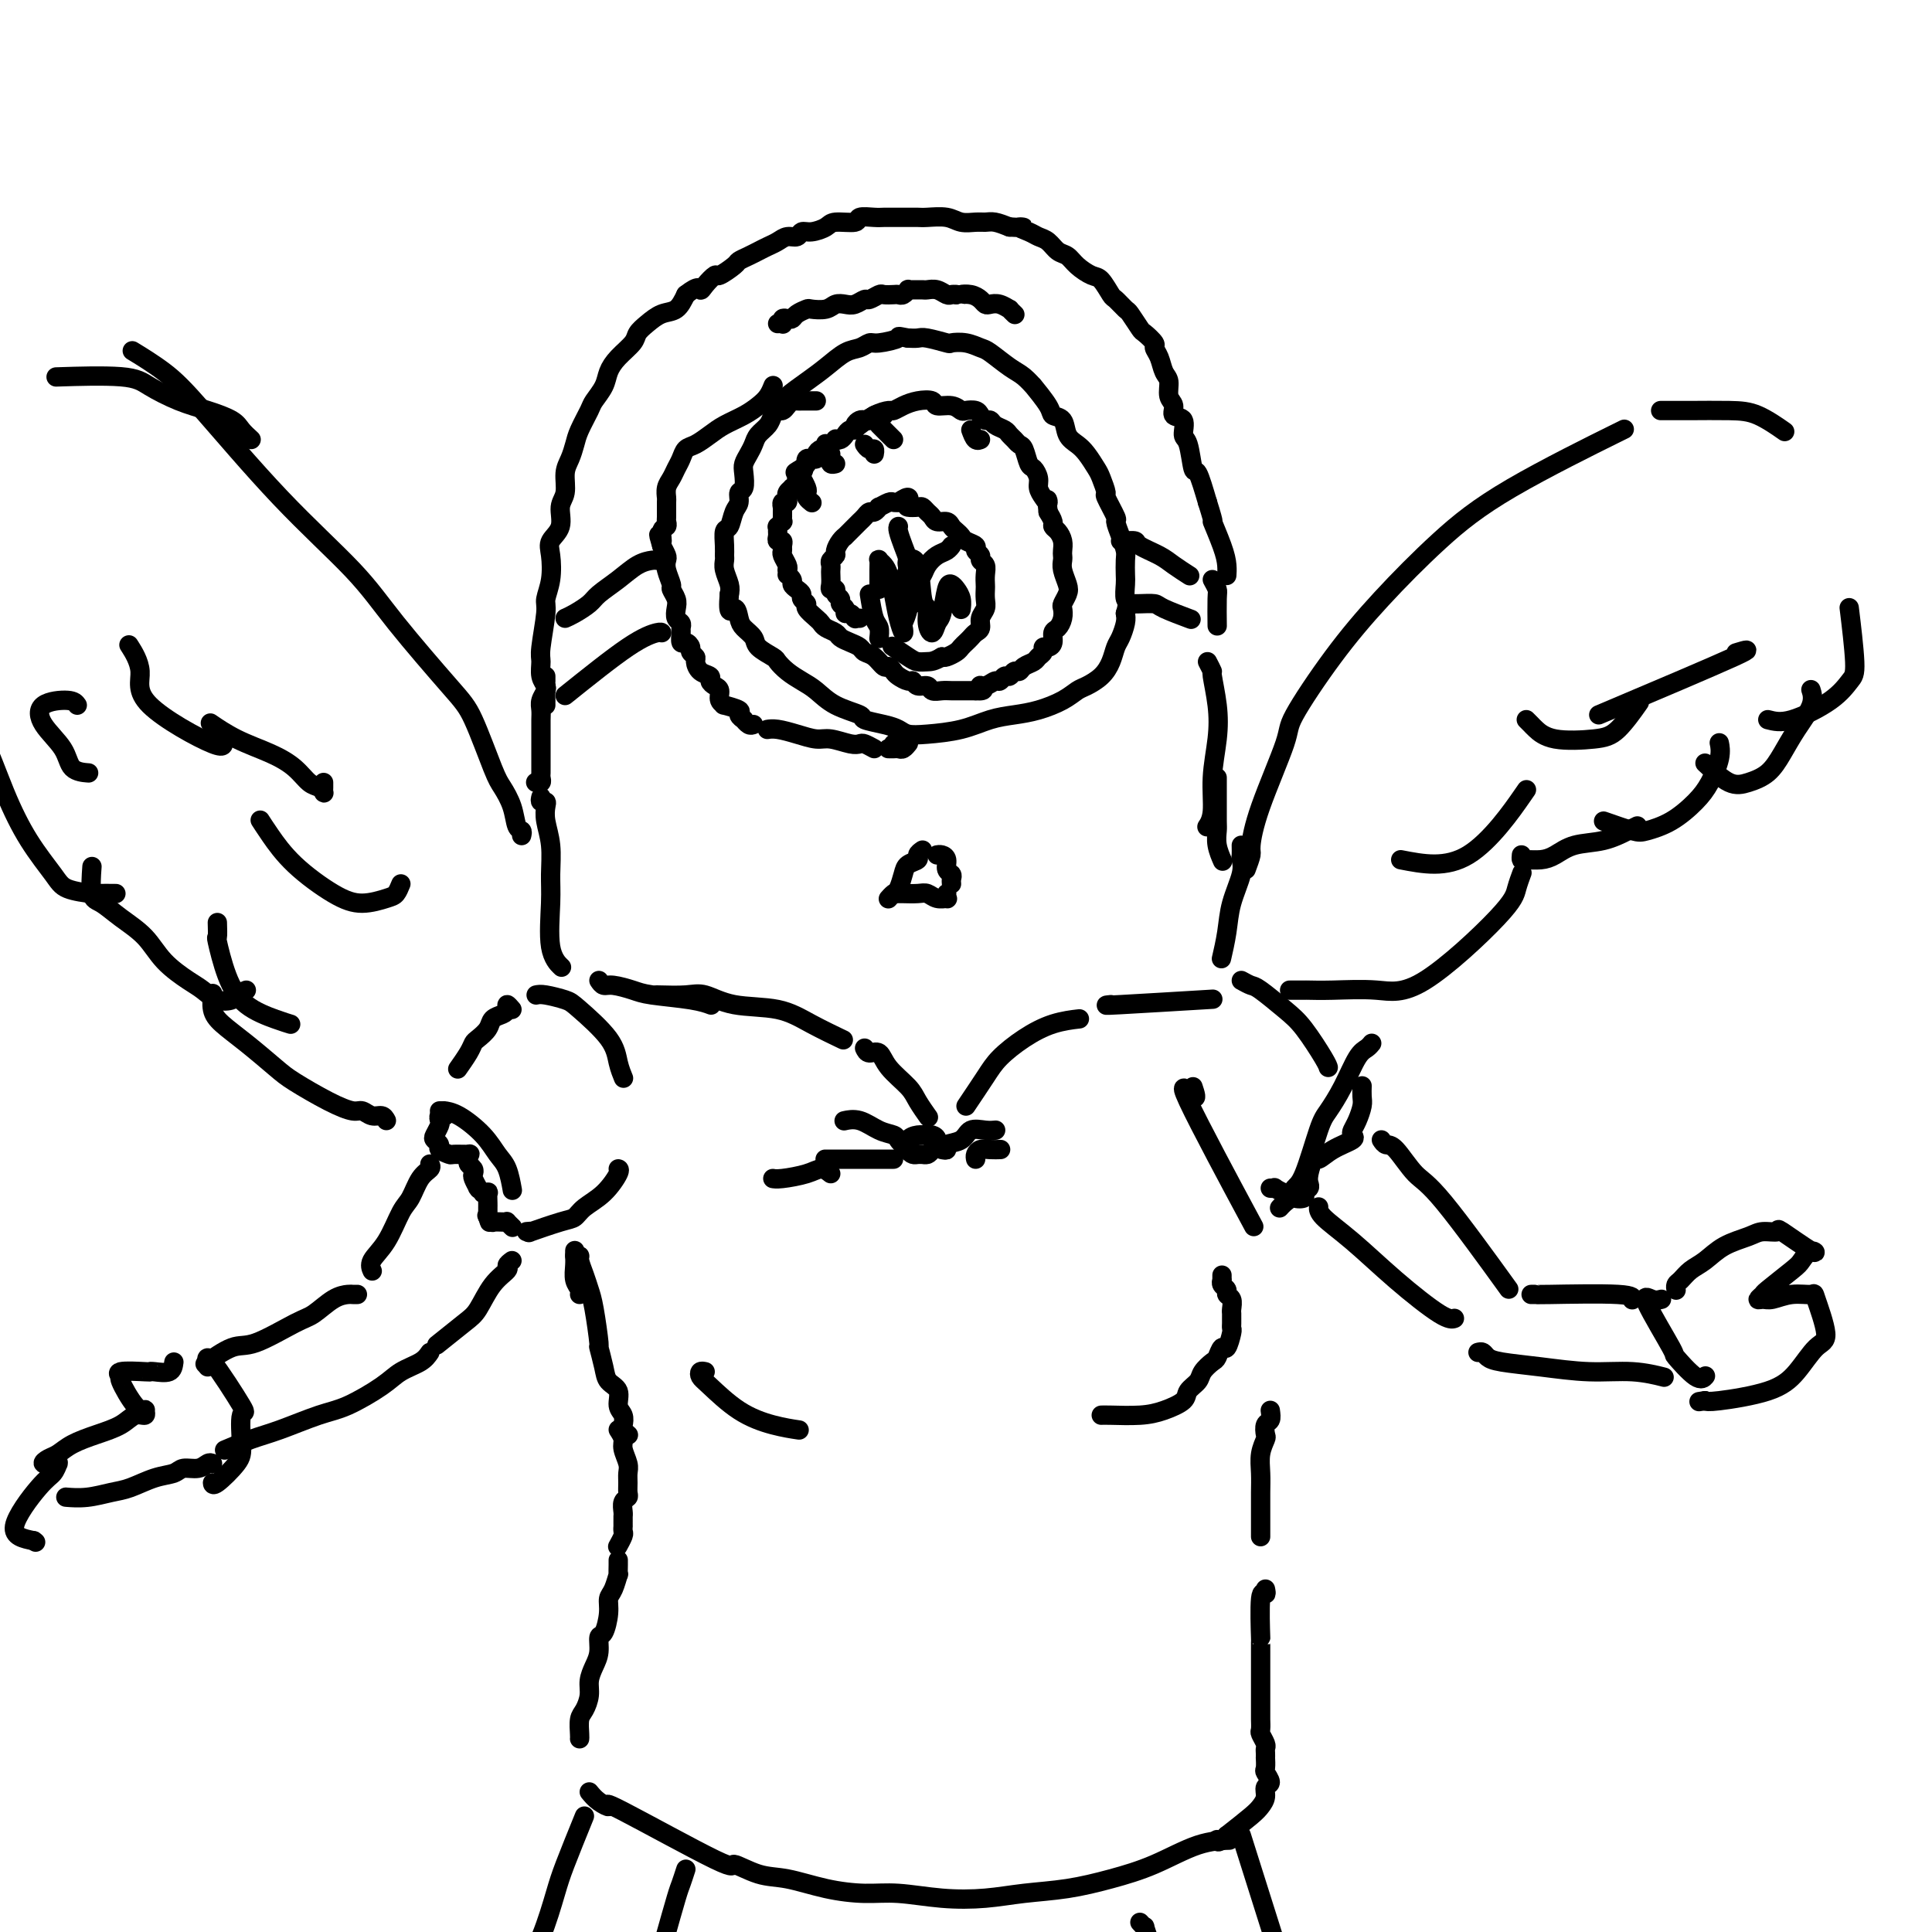 <svg viewBox='0 0 400 400' version='1.1' xmlns='http://www.w3.org/2000/svg' xmlns:xlink='http://www.w3.org/1999/xlink'><g fill='none' stroke='rgb(0,0,0)' stroke-width='4' stroke-linecap='round' stroke-linejoin='round'><path d='M113,146c-0.002,-0.478 -0.004,-0.956 0,-1c0.004,-0.044 0.016,0.346 0,0c-0.016,-0.346 -0.058,-1.428 0,-2c0.058,-0.572 0.216,-0.632 0,-1c-0.216,-0.368 -0.805,-1.042 -1,-2c-0.195,-0.958 0.004,-2.201 0,-3c-0.004,-0.799 -0.211,-1.155 0,-3c0.211,-1.845 0.839,-5.179 1,-7c0.161,-1.821 -0.145,-2.128 0,-3c0.145,-0.872 0.742,-2.310 1,-4c0.258,-1.690 0.178,-3.634 0,-5c-0.178,-1.366 -0.455,-2.154 0,-3c0.455,-0.846 1.641,-1.748 2,-3c0.359,-1.252 -0.111,-2.852 0,-4c0.111,-1.148 0.802,-1.842 1,-3c0.198,-1.158 -0.098,-2.779 0,-4c0.098,-1.221 0.588,-2.041 1,-3c0.412,-0.959 0.744,-2.056 1,-3c0.256,-0.944 0.435,-1.736 1,-3c0.565,-1.264 1.515,-2.999 2,-4c0.485,-1.001 0.505,-1.269 1,-2c0.495,-0.731 1.466,-1.925 2,-3c0.534,-1.075 0.632,-2.031 1,-3c0.368,-0.969 1.007,-1.951 2,-3c0.993,-1.049 2.338,-2.163 3,-3c0.662,-0.837 0.639,-1.395 1,-2c0.361,-0.605 1.107,-1.255 2,-2c0.893,-0.745 1.933,-1.585 3,-2c1.067,-0.415 2.162,-0.404 3,-1c0.838,-0.596 1.419,-1.798 2,-3'/><path d='M142,61c2.816,-2.212 2.856,-1.240 3,-1c0.144,0.240 0.391,-0.250 1,-1c0.609,-0.750 1.581,-1.759 2,-2c0.419,-0.241 0.286,0.286 1,0c0.714,-0.286 2.274,-1.386 3,-2c0.726,-0.614 0.617,-0.742 1,-1c0.383,-0.258 1.257,-0.648 2,-1c0.743,-0.352 1.355,-0.668 2,-1c0.645,-0.332 1.324,-0.681 2,-1c0.676,-0.319 1.349,-0.606 2,-1c0.651,-0.394 1.281,-0.893 2,-1c0.719,-0.107 1.527,0.177 2,0c0.473,-0.177 0.611,-0.817 1,-1c0.389,-0.183 1.030,0.091 2,0c0.970,-0.091 2.270,-0.546 3,-1c0.730,-0.454 0.891,-0.906 2,-1c1.109,-0.094 3.166,0.171 4,0c0.834,-0.171 0.446,-0.778 1,-1c0.554,-0.222 2.049,-0.059 3,0c0.951,0.059 1.357,0.016 2,0c0.643,-0.016 1.521,-0.004 2,0c0.479,0.004 0.558,0.000 1,0c0.442,-0.000 1.248,0.004 2,0c0.752,-0.004 1.451,-0.015 2,0c0.549,0.015 0.948,0.057 2,0c1.052,-0.057 2.756,-0.212 4,0c1.244,0.212 2.027,0.792 3,1c0.973,0.208 2.137,0.046 3,0c0.863,-0.046 1.425,0.026 2,0c0.575,-0.026 1.164,-0.150 2,0c0.836,0.150 1.918,0.575 3,1'/><path d='M209,47c4.689,0.263 2.411,-0.080 2,0c-0.411,0.080 1.045,0.584 2,1c0.955,0.416 1.410,0.744 2,1c0.590,0.256 1.317,0.440 2,1c0.683,0.560 1.323,1.496 2,2c0.677,0.504 1.390,0.577 2,1c0.610,0.423 1.118,1.197 2,2c0.882,0.803 2.138,1.634 3,2c0.862,0.366 1.329,0.267 2,1c0.671,0.733 1.546,2.298 2,3c0.454,0.702 0.488,0.540 1,1c0.512,0.460 1.504,1.542 2,2c0.496,0.458 0.496,0.293 1,1c0.504,0.707 1.511,2.285 2,3c0.489,0.715 0.459,0.566 1,1c0.541,0.434 1.652,1.452 2,2c0.348,0.548 -0.065,0.626 0,1c0.065,0.374 0.610,1.044 1,2c0.390,0.956 0.624,2.197 1,3c0.376,0.803 0.893,1.169 1,2c0.107,0.831 -0.196,2.128 0,3c0.196,0.872 0.893,1.318 1,2c0.107,0.682 -0.374,1.599 0,2c0.374,0.401 1.605,0.285 2,1c0.395,0.715 -0.046,2.261 0,3c0.046,0.739 0.579,0.672 1,2c0.421,1.328 0.729,4.050 1,5c0.271,0.950 0.506,0.129 1,1c0.494,0.871 1.247,3.436 2,6'/><path d='M250,104c1.823,5.764 0.881,3.674 1,4c0.119,0.326 1.300,3.067 2,5c0.700,1.933 0.919,3.059 1,4c0.081,0.941 0.023,1.697 0,2c-0.023,0.303 -0.012,0.151 0,0'/><path d='M168,83c0.542,-0.000 1.085,-0.000 1,0c-0.085,0.000 -0.796,0.000 -1,0c-0.204,-0.000 0.100,-0.001 0,0c-0.100,0.001 -0.604,0.003 -1,0c-0.396,-0.003 -0.683,-0.011 -1,0c-0.317,0.011 -0.662,0.041 -1,0c-0.338,-0.041 -0.668,-0.152 -1,0c-0.332,0.152 -0.665,0.569 -1,1c-0.335,0.431 -0.671,0.878 -1,1c-0.329,0.122 -0.652,-0.081 -1,0c-0.348,0.081 -0.723,0.444 -1,1c-0.277,0.556 -0.456,1.304 -1,2c-0.544,0.696 -1.452,1.340 -2,2c-0.548,0.660 -0.734,1.336 -1,2c-0.266,0.664 -0.611,1.315 -1,2c-0.389,0.685 -0.821,1.405 -1,2c-0.179,0.595 -0.103,1.064 0,2c0.103,0.936 0.235,2.339 0,3c-0.235,0.661 -0.837,0.581 -1,1c-0.163,0.419 0.114,1.337 0,2c-0.114,0.663 -0.619,1.070 -1,2c-0.381,0.930 -0.638,2.381 -1,3c-0.362,0.619 -0.830,0.405 -1,1c-0.170,0.595 -0.042,1.997 0,3c0.042,1.003 -0.003,1.606 0,2c0.003,0.394 0.052,0.580 0,1c-0.052,0.420 -0.206,1.075 0,2c0.206,0.925 0.773,2.122 1,3c0.227,0.878 0.113,1.439 0,2'/><path d='M151,123c-0.445,5.070 0.442,3.245 1,3c0.558,-0.245 0.787,1.090 1,2c0.213,0.910 0.409,1.395 1,2c0.591,0.605 1.575,1.331 2,2c0.425,0.669 0.291,1.282 1,2c0.709,0.718 2.261,1.542 3,2c0.739,0.458 0.663,0.549 1,1c0.337,0.451 1.086,1.262 2,2c0.914,0.738 1.993,1.402 3,2c1.007,0.598 1.943,1.130 3,2c1.057,0.870 2.237,2.078 4,3c1.763,0.922 4.110,1.557 5,2c0.890,0.443 0.325,0.694 1,1c0.675,0.306 2.591,0.669 4,1c1.409,0.331 2.312,0.632 3,1c0.688,0.368 1.162,0.803 2,1c0.838,0.197 2.039,0.156 4,0c1.961,-0.156 4.681,-0.426 7,-1c2.319,-0.574 4.235,-1.453 6,-2c1.765,-0.547 3.378,-0.762 5,-1c1.622,-0.238 3.253,-0.500 5,-1c1.747,-0.500 3.609,-1.239 5,-2c1.391,-0.761 2.309,-1.545 3,-2c0.691,-0.455 1.155,-0.582 2,-1c0.845,-0.418 2.073,-1.127 3,-2c0.927,-0.873 1.555,-1.911 2,-3c0.445,-1.089 0.707,-2.230 1,-3c0.293,-0.770 0.617,-1.169 1,-2c0.383,-0.831 0.824,-2.095 1,-3c0.176,-0.905 0.088,-1.453 0,-2'/><path d='M233,127c0.774,-2.530 0.208,-2.354 0,-3c-0.208,-0.646 -0.058,-2.115 0,-3c0.058,-0.885 0.025,-1.187 0,-2c-0.025,-0.813 -0.043,-2.137 0,-3c0.043,-0.863 0.147,-1.265 0,-2c-0.147,-0.735 -0.546,-1.802 -1,-3c-0.454,-1.198 -0.962,-2.527 -1,-3c-0.038,-0.473 0.394,-0.089 0,-1c-0.394,-0.911 -1.614,-3.115 -2,-4c-0.386,-0.885 0.063,-0.450 0,-1c-0.063,-0.550 -0.637,-2.085 -1,-3c-0.363,-0.915 -0.516,-1.208 -1,-2c-0.484,-0.792 -1.300,-2.082 -2,-3c-0.700,-0.918 -1.284,-1.465 -2,-2c-0.716,-0.535 -1.562,-1.059 -2,-2c-0.438,-0.941 -0.466,-2.299 -1,-3c-0.534,-0.701 -1.574,-0.744 -2,-1c-0.426,-0.256 -0.237,-0.725 -1,-2c-0.763,-1.275 -2.477,-3.357 -3,-4c-0.523,-0.643 0.146,0.154 0,0c-0.146,-0.154 -1.105,-1.260 -2,-2c-0.895,-0.740 -1.726,-1.113 -3,-2c-1.274,-0.887 -2.993,-2.289 -4,-3c-1.007,-0.711 -1.303,-0.730 -2,-1c-0.697,-0.270 -1.797,-0.790 -3,-1c-1.203,-0.210 -2.510,-0.109 -3,0c-0.490,0.109 -0.162,0.225 -1,0c-0.838,-0.225 -2.841,-0.791 -4,-1c-1.159,-0.209 -1.474,-0.060 -2,0c-0.526,0.060 -1.263,0.030 -2,0'/><path d='M188,70c-2.866,-0.529 -1.533,-0.351 -2,0c-0.467,0.351 -2.736,0.873 -4,1c-1.264,0.127 -1.523,-0.143 -2,0c-0.477,0.143 -1.170,0.699 -2,1c-0.830,0.301 -1.795,0.347 -3,1c-1.205,0.653 -2.649,1.913 -4,3c-1.351,1.087 -2.610,2.003 -4,3c-1.390,0.997 -2.913,2.076 -4,3c-1.087,0.924 -1.739,1.693 -2,2c-0.261,0.307 -0.130,0.154 0,0'/><path d='M181,155c-0.765,-0.414 -1.530,-0.828 -2,-1c-0.470,-0.172 -0.645,-0.101 -1,0c-0.355,0.101 -0.889,0.234 -2,0c-1.111,-0.234 -2.799,-0.833 -4,-1c-1.201,-0.167 -1.916,0.099 -3,0c-1.084,-0.099 -2.538,-0.563 -4,-1c-1.462,-0.437 -2.932,-0.849 -4,-1c-1.068,-0.151 -1.734,-0.043 -2,0c-0.266,0.043 -0.133,0.022 0,0'/><path d='M156,150c-0.299,0.120 -0.599,0.240 -1,0c-0.401,-0.240 -0.904,-0.839 -1,-1c-0.096,-0.161 0.214,0.115 0,0c-0.214,-0.115 -0.951,-0.621 -1,-1c-0.049,-0.379 0.590,-0.630 0,-1c-0.590,-0.370 -2.409,-0.859 -3,-1c-0.591,-0.141 0.048,0.064 0,0c-0.048,-0.064 -0.782,-0.399 -1,-1c-0.218,-0.601 0.079,-1.470 0,-2c-0.079,-0.530 -0.533,-0.723 -1,-1c-0.467,-0.277 -0.947,-0.637 -1,-1c-0.053,-0.363 0.322,-0.727 0,-1c-0.322,-0.273 -1.339,-0.454 -2,-1c-0.661,-0.546 -0.964,-1.457 -1,-2c-0.036,-0.543 0.197,-0.718 0,-1c-0.197,-0.282 -0.823,-0.671 -1,-1c-0.177,-0.329 0.096,-0.599 0,-1c-0.096,-0.401 -0.561,-0.934 -1,-1c-0.439,-0.066 -0.853,0.334 -1,0c-0.147,-0.334 -0.025,-1.402 0,-2c0.025,-0.598 -0.045,-0.726 0,-1c0.045,-0.274 0.204,-0.693 0,-1c-0.204,-0.307 -0.772,-0.500 -1,-1c-0.228,-0.500 -0.117,-1.306 0,-2c0.117,-0.694 0.242,-1.275 0,-2c-0.242,-0.725 -0.849,-1.594 -1,-2c-0.151,-0.406 0.153,-0.349 0,-1c-0.153,-0.651 -0.763,-2.010 -1,-3c-0.237,-0.990 -0.102,-1.613 0,-2c0.102,-0.387 0.172,-0.539 0,-1c-0.172,-0.461 -0.586,-1.230 -1,-2'/><path d='M137,113c-1.221,-4.140 -0.275,-1.488 0,-1c0.275,0.488 -0.123,-1.186 0,-2c0.123,-0.814 0.765,-0.766 1,-1c0.235,-0.234 0.062,-0.748 0,-1c-0.062,-0.252 -0.014,-0.241 0,-1c0.014,-0.759 -0.007,-2.286 0,-3c0.007,-0.714 0.044,-0.614 0,-1c-0.044,-0.386 -0.167,-1.259 0,-2c0.167,-0.741 0.624,-1.349 1,-2c0.376,-0.651 0.670,-1.343 1,-2c0.330,-0.657 0.695,-1.278 1,-2c0.305,-0.722 0.549,-1.544 1,-2c0.451,-0.456 1.107,-0.545 2,-1c0.893,-0.455 2.021,-1.276 3,-2c0.979,-0.724 1.807,-1.350 3,-2c1.193,-0.650 2.751,-1.323 4,-2c1.249,-0.677 2.191,-1.357 3,-2c0.809,-0.643 1.487,-1.250 2,-2c0.513,-0.750 0.861,-1.643 1,-2c0.139,-0.357 0.070,-0.179 0,0'/><path d='M183,86c-0.447,-0.008 -0.893,-0.016 -1,0c-0.107,0.016 0.126,0.056 0,0c-0.126,-0.056 -0.612,-0.208 -1,0c-0.388,0.208 -0.677,0.778 -1,1c-0.323,0.222 -0.678,0.097 -1,0c-0.322,-0.097 -0.611,-0.167 -1,0c-0.389,0.167 -0.877,0.570 -1,1c-0.123,0.430 0.121,0.886 0,1c-0.121,0.114 -0.606,-0.114 -1,0c-0.394,0.114 -0.697,0.570 -1,1c-0.303,0.430 -0.607,0.833 -1,1c-0.393,0.167 -0.876,0.096 -1,0c-0.124,-0.096 0.111,-0.218 0,0c-0.111,0.218 -0.568,0.776 -1,1c-0.432,0.224 -0.838,0.115 -1,0c-0.162,-0.115 -0.081,-0.237 0,0c0.081,0.237 0.162,0.834 0,1c-0.162,0.166 -0.565,-0.099 -1,0c-0.435,0.099 -0.900,0.563 -1,1c-0.100,0.437 0.166,0.848 0,1c-0.166,0.152 -0.763,0.045 -1,0c-0.237,-0.045 -0.115,-0.027 0,0c0.115,0.027 0.224,0.062 0,0c-0.224,-0.062 -0.782,-0.223 -1,0c-0.218,0.223 -0.097,0.829 0,1c0.097,0.171 0.171,-0.094 0,0c-0.171,0.094 -0.585,0.547 -1,1'/><path d='M166,97c-2.646,1.658 -0.762,0.303 0,0c0.762,-0.303 0.401,0.444 0,1c-0.401,0.556 -0.844,0.920 -1,1c-0.156,0.080 -0.027,-0.123 0,0c0.027,0.123 -0.049,0.571 0,1c0.049,0.429 0.223,0.837 0,1c-0.223,0.163 -0.845,0.081 -1,0c-0.155,-0.081 0.156,-0.161 0,0c-0.156,0.161 -0.778,0.564 -1,1c-0.222,0.436 -0.046,0.905 0,1c0.046,0.095 -0.040,-0.186 0,0c0.040,0.186 0.207,0.837 0,1c-0.207,0.163 -0.788,-0.163 -1,0c-0.212,0.163 -0.057,0.813 0,1c0.057,0.187 0.015,-0.089 0,0c-0.015,0.089 -0.003,0.545 0,1c0.003,0.455 -0.003,0.911 0,1c0.003,0.089 0.015,-0.187 0,0c-0.015,0.187 -0.057,0.838 0,1c0.057,0.162 0.212,-0.164 0,0c-0.212,0.164 -0.790,0.818 -1,1c-0.210,0.182 -0.053,-0.110 0,0c0.053,0.110 -0.000,0.621 0,1c0.000,0.379 0.053,0.627 0,1c-0.053,0.373 -0.211,0.873 0,1c0.211,0.127 0.792,-0.117 1,0c0.208,0.117 0.042,0.595 0,1c-0.042,0.405 0.040,0.737 0,1c-0.040,0.263 -0.203,0.455 0,1c0.203,0.545 0.772,1.441 1,2c0.228,0.559 0.114,0.779 0,1'/><path d='M163,118c0.246,1.262 -0.140,0.915 0,1c0.140,0.085 0.807,0.600 1,1c0.193,0.400 -0.088,0.685 0,1c0.088,0.315 0.544,0.661 1,1c0.456,0.339 0.914,0.672 1,1c0.086,0.328 -0.198,0.651 0,1c0.198,0.349 0.878,0.723 1,1c0.122,0.277 -0.314,0.455 0,1c0.314,0.545 1.379,1.455 2,2c0.621,0.545 0.799,0.723 1,1c0.201,0.277 0.425,0.651 1,1c0.575,0.349 1.501,0.671 2,1c0.499,0.329 0.570,0.664 1,1c0.430,0.336 1.218,0.672 2,1c0.782,0.328 1.557,0.647 2,1c0.443,0.353 0.553,0.739 1,1c0.447,0.261 1.232,0.398 2,1c0.768,0.602 1.519,1.668 2,2c0.481,0.332 0.692,-0.070 1,0c0.308,0.070 0.711,0.611 1,1c0.289,0.389 0.463,0.625 1,1c0.537,0.375 1.439,0.889 2,1c0.561,0.111 0.783,-0.180 1,0c0.217,0.180 0.428,0.833 1,1c0.572,0.167 1.505,-0.151 2,0c0.495,0.151 0.552,0.773 1,1c0.448,0.227 1.289,0.061 2,0c0.711,-0.061 1.294,-0.016 2,0c0.706,0.016 1.536,0.004 2,0c0.464,-0.004 0.561,-0.001 1,0c0.439,0.001 1.219,0.001 2,0'/><path d='M202,143c2.670,0.220 1.345,-0.730 1,-1c-0.345,-0.270 0.289,0.139 1,0c0.711,-0.139 1.500,-0.826 2,-1c0.500,-0.174 0.712,0.164 1,0c0.288,-0.164 0.654,-0.832 1,-1c0.346,-0.168 0.674,0.162 1,0c0.326,-0.162 0.650,-0.817 1,-1c0.350,-0.183 0.725,0.106 1,0c0.275,-0.106 0.451,-0.607 1,-1c0.549,-0.393 1.470,-0.679 2,-1c0.530,-0.321 0.668,-0.676 1,-1c0.332,-0.324 0.859,-0.615 1,-1c0.141,-0.385 -0.103,-0.862 0,-1c0.103,-0.138 0.553,0.062 1,0c0.447,-0.062 0.891,-0.388 1,-1c0.109,-0.612 -0.115,-1.511 0,-2c0.115,-0.489 0.570,-0.568 1,-1c0.430,-0.432 0.834,-1.217 1,-2c0.166,-0.783 0.093,-1.564 0,-2c-0.093,-0.436 -0.207,-0.526 0,-1c0.207,-0.474 0.735,-1.331 1,-2c0.265,-0.669 0.267,-1.148 0,-2c-0.267,-0.852 -0.803,-2.076 -1,-3c-0.197,-0.924 -0.056,-1.547 0,-2c0.056,-0.453 0.025,-0.738 0,-1c-0.025,-0.262 -0.044,-0.503 0,-1c0.044,-0.497 0.153,-1.249 0,-2c-0.153,-0.751 -0.567,-1.500 -1,-2c-0.433,-0.500 -0.886,-0.750 -1,-1c-0.114,-0.250 0.110,-0.500 0,-1c-0.110,-0.500 -0.555,-1.250 -1,-2'/><path d='M217,106c-0.421,-3.822 0.028,-2.376 0,-2c-0.028,0.376 -0.532,-0.317 -1,-1c-0.468,-0.683 -0.899,-1.356 -1,-2c-0.101,-0.644 0.128,-1.258 0,-2c-0.128,-0.742 -0.611,-1.613 -1,-2c-0.389,-0.387 -0.682,-0.289 -1,-1c-0.318,-0.711 -0.662,-2.232 -1,-3c-0.338,-0.768 -0.672,-0.783 -1,-1c-0.328,-0.217 -0.651,-0.637 -1,-1c-0.349,-0.363 -0.723,-0.671 -1,-1c-0.277,-0.329 -0.456,-0.679 -1,-1c-0.544,-0.321 -1.454,-0.611 -2,-1c-0.546,-0.389 -0.727,-0.875 -1,-1c-0.273,-0.125 -0.636,0.111 -1,0c-0.364,-0.111 -0.729,-0.570 -1,-1c-0.271,-0.430 -0.448,-0.832 -1,-1c-0.552,-0.168 -1.480,-0.101 -2,0c-0.520,0.101 -0.631,0.237 -1,0c-0.369,-0.237 -0.994,-0.845 -2,-1c-1.006,-0.155 -2.392,0.145 -3,0c-0.608,-0.145 -0.438,-0.733 -1,-1c-0.562,-0.267 -1.858,-0.213 -3,0c-1.142,0.213 -2.131,0.586 -3,1c-0.869,0.414 -1.617,0.868 -2,1c-0.383,0.132 -0.402,-0.057 -1,0c-0.598,0.057 -1.776,0.362 -3,1c-1.224,0.638 -2.492,1.611 -3,2c-0.508,0.389 -0.254,0.195 0,0'/><path d='M178,128c-0.417,0.009 -0.834,0.017 -1,0c-0.166,-0.017 -0.082,-0.060 0,0c0.082,0.060 0.161,0.223 0,0c-0.161,-0.223 -0.564,-0.833 -1,-1c-0.436,-0.167 -0.905,0.110 -1,0c-0.095,-0.110 0.186,-0.608 0,-1c-0.186,-0.392 -0.838,-0.679 -1,-1c-0.162,-0.321 0.167,-0.676 0,-1c-0.167,-0.324 -0.829,-0.615 -1,-1c-0.171,-0.385 0.150,-0.863 0,-1c-0.150,-0.137 -0.772,0.065 -1,0c-0.228,-0.065 -0.062,-0.399 0,-1c0.062,-0.601 0.021,-1.471 0,-2c-0.021,-0.529 -0.020,-0.718 0,-1c0.020,-0.282 0.061,-0.656 0,-1c-0.061,-0.344 -0.222,-0.657 0,-1c0.222,-0.343 0.828,-0.717 1,-1c0.172,-0.283 -0.091,-0.475 0,-1c0.091,-0.525 0.535,-1.384 1,-2c0.465,-0.616 0.951,-0.991 1,-1c0.049,-0.009 -0.338,0.347 0,0c0.338,-0.347 1.399,-1.398 2,-2c0.601,-0.602 0.740,-0.754 1,-1c0.260,-0.246 0.642,-0.587 1,-1c0.358,-0.413 0.691,-0.899 1,-1c0.309,-0.101 0.594,0.183 1,0c0.406,-0.183 0.935,-0.834 1,-1c0.065,-0.166 -0.333,0.151 0,0c0.333,-0.151 1.397,-0.771 2,-1c0.603,-0.229 0.744,-0.065 1,0c0.256,0.065 0.628,0.033 1,0'/><path d='M186,104c2.648,-1.916 2.268,-0.707 2,0c-0.268,0.707 -0.422,0.910 0,1c0.422,0.090 1.422,0.067 2,0c0.578,-0.067 0.736,-0.176 1,0c0.264,0.176 0.634,0.639 1,1c0.366,0.361 0.728,0.622 1,1c0.272,0.378 0.454,0.875 1,1c0.546,0.125 1.454,-0.121 2,0c0.546,0.121 0.728,0.610 1,1c0.272,0.390 0.632,0.682 1,1c0.368,0.318 0.744,0.663 1,1c0.256,0.337 0.393,0.668 1,1c0.607,0.332 1.683,0.666 2,1c0.317,0.334 -0.125,0.670 0,1c0.125,0.330 0.818,0.656 1,1c0.182,0.344 -0.147,0.707 0,1c0.147,0.293 0.771,0.515 1,1c0.229,0.485 0.062,1.232 0,2c-0.062,0.768 -0.021,1.556 0,2c0.021,0.444 0.020,0.542 0,1c-0.020,0.458 -0.061,1.274 0,2c0.061,0.726 0.224,1.360 0,2c-0.224,0.640 -0.833,1.285 -1,2c-0.167,0.715 0.110,1.501 0,2c-0.110,0.499 -0.606,0.711 -1,1c-0.394,0.289 -0.687,0.656 -1,1c-0.313,0.344 -0.647,0.667 -1,1c-0.353,0.333 -0.723,0.677 -1,1c-0.277,0.323 -0.459,0.625 -1,1c-0.541,0.375 -1.440,0.821 -2,1c-0.560,0.179 -0.780,0.089 -1,0'/><path d='M195,136c-1.660,0.992 -2.312,0.974 -3,1c-0.688,0.026 -1.414,0.098 -2,0c-0.586,-0.098 -1.033,-0.367 -2,-1c-0.967,-0.633 -2.453,-1.632 -3,-2c-0.547,-0.368 -0.156,-0.105 0,0c0.156,0.105 0.078,0.053 0,0'/><path d='M188,122c-0.851,0.509 -1.702,1.018 -2,1c-0.298,-0.018 -0.042,-0.562 0,-1c0.042,-0.438 -0.128,-0.770 0,-1c0.128,-0.230 0.556,-0.357 1,-1c0.444,-0.643 0.903,-1.802 1,-2c0.097,-0.198 -0.169,0.564 0,1c0.169,0.436 0.775,0.545 1,1c0.225,0.455 0.071,1.257 0,2c-0.071,0.743 -0.058,1.428 0,2c0.058,0.572 0.160,1.029 0,1c-0.160,-0.029 -0.581,-0.546 -1,-1c-0.419,-0.454 -0.834,-0.844 -1,-1c-0.166,-0.156 -0.083,-0.078 0,0'/><path d='M186,109c-0.081,0.162 -0.162,0.324 0,1c0.162,0.676 0.568,1.866 1,3c0.432,1.134 0.889,2.210 1,3c0.111,0.790 -0.126,1.292 0,2c0.126,0.708 0.614,1.623 1,2c0.386,0.377 0.670,0.218 1,0c0.330,-0.218 0.705,-0.493 1,-1c0.295,-0.507 0.510,-1.246 1,-2c0.490,-0.754 1.255,-1.522 2,-2c0.745,-0.478 1.470,-0.667 2,-1c0.530,-0.333 0.866,-0.809 1,-1c0.134,-0.191 0.067,-0.095 0,0'/><path d='M180,123c0.310,1.946 0.619,3.893 1,5c0.381,1.107 0.833,1.375 1,2c0.167,0.625 0.048,1.607 0,2c-0.048,0.393 -0.024,0.196 0,0'/><path d='M182,122c-0.006,-1.470 -0.013,-2.939 0,-4c0.013,-1.061 0.045,-1.713 0,-2c-0.045,-0.287 -0.167,-0.209 0,0c0.167,0.209 0.623,0.548 1,1c0.377,0.452 0.676,1.018 1,2c0.324,0.982 0.674,2.381 1,4c0.326,1.619 0.627,3.459 1,5c0.373,1.541 0.818,2.783 1,3c0.182,0.217 0.102,-0.592 0,-1c-0.102,-0.408 -0.225,-0.413 0,-1c0.225,-0.587 0.799,-1.754 1,-3c0.201,-1.246 0.028,-2.572 0,-4c-0.028,-1.428 0.087,-2.959 0,-4c-0.087,-1.041 -0.378,-1.591 0,-2c0.378,-0.409 1.425,-0.679 2,1c0.575,1.679 0.679,5.305 1,7c0.321,1.695 0.860,1.460 1,2c0.140,0.540 -0.117,1.854 0,3c0.117,1.146 0.609,2.124 1,2c0.391,-0.124 0.682,-1.352 1,-2c0.318,-0.648 0.663,-0.718 1,-2c0.337,-1.282 0.665,-3.776 1,-5c0.335,-1.224 0.678,-1.179 1,-1c0.322,0.179 0.622,0.491 1,1c0.378,0.509 0.832,1.214 1,2c0.168,0.786 0.048,1.653 0,2c-0.048,0.347 -0.024,0.173 0,0'/><path d='M161,67c0.416,-0.030 0.833,-0.060 1,0c0.167,0.060 0.085,0.209 0,0c-0.085,-0.209 -0.173,-0.778 0,-1c0.173,-0.222 0.608,-0.098 1,0c0.392,0.098 0.742,0.171 1,0c0.258,-0.171 0.425,-0.585 1,-1c0.575,-0.415 1.558,-0.829 2,-1c0.442,-0.171 0.345,-0.097 1,0c0.655,0.097 2.063,0.218 3,0c0.937,-0.218 1.402,-0.775 2,-1c0.598,-0.225 1.330,-0.117 2,0c0.670,0.117 1.278,0.241 2,0c0.722,-0.241 1.559,-0.849 2,-1c0.441,-0.151 0.485,0.155 1,0c0.515,-0.155 1.500,-0.773 2,-1c0.500,-0.227 0.516,-0.065 1,0c0.484,0.065 1.435,0.031 2,0c0.565,-0.031 0.743,-0.061 1,0c0.257,0.061 0.594,0.213 1,0c0.406,-0.213 0.883,-0.789 1,-1c0.117,-0.211 -0.124,-0.056 0,0c0.124,0.056 0.613,0.014 1,0c0.387,-0.014 0.671,0.000 1,0c0.329,-0.000 0.704,-0.014 1,0c0.296,0.014 0.513,0.056 1,0c0.487,-0.056 1.244,-0.211 2,0c0.756,0.211 1.511,0.788 2,1c0.489,0.212 0.711,0.061 1,0c0.289,-0.061 0.644,-0.030 1,0'/><path d='M198,61c1.681,0.167 0.884,0.083 1,0c0.116,-0.083 1.147,-0.167 2,0c0.853,0.167 1.529,0.585 2,1c0.471,0.415 0.738,0.828 1,1c0.262,0.172 0.519,0.102 1,0c0.481,-0.102 1.187,-0.238 2,0c0.813,0.238 1.735,0.848 2,1c0.265,0.152 -0.125,-0.155 0,0c0.125,0.155 0.764,0.773 1,1c0.236,0.227 0.067,0.065 0,0c-0.067,-0.065 -0.034,-0.032 0,0'/><path d='M185,154c0.417,0.000 0.833,0.000 1,0c0.167,0.000 0.083,0.000 0,0'/><path d='M184,155c-0.089,-0.002 -0.178,-0.004 0,0c0.178,0.004 0.622,0.015 1,0c0.378,-0.015 0.689,-0.056 1,0c0.311,0.056 0.622,0.207 1,0c0.378,-0.207 0.822,-0.774 1,-1c0.178,-0.226 0.089,-0.113 0,0'/><path d='M191,176c-0.477,0.330 -0.954,0.659 -1,1c-0.046,0.341 0.339,0.693 0,1c-0.339,0.307 -1.401,0.569 -2,1c-0.599,0.431 -0.735,1.030 -1,2c-0.265,0.970 -0.659,2.313 -1,3c-0.341,0.687 -0.627,0.720 -1,1c-0.373,0.280 -0.831,0.806 -1,1c-0.169,0.194 -0.048,0.055 0,0c0.048,-0.055 0.024,-0.028 0,0'/><path d='M186,185c-0.035,0.002 -0.071,0.004 0,0c0.071,-0.004 0.247,-0.016 1,0c0.753,0.016 2.083,0.058 3,0c0.917,-0.058 1.423,-0.215 2,0c0.577,0.215 1.227,0.804 2,1c0.773,0.196 1.671,0.001 2,0c0.329,-0.001 0.089,0.192 0,0c-0.089,-0.192 -0.025,-0.769 0,-1c0.025,-0.231 0.013,-0.115 0,0'/><path d='M197,183c-0.032,-0.326 -0.064,-0.651 0,-1c0.064,-0.349 0.224,-0.720 0,-1c-0.224,-0.280 -0.831,-0.467 -1,-1c-0.169,-0.533 0.099,-1.411 0,-2c-0.099,-0.589 -0.565,-0.889 -1,-1c-0.435,-0.111 -0.839,-0.032 -1,0c-0.161,0.032 -0.081,0.016 0,0'/><path d='M113,140c-0.002,0.448 -0.004,0.897 0,1c0.004,0.103 0.015,-0.138 0,0c-0.015,0.138 -0.057,0.656 0,1c0.057,0.344 0.211,0.515 0,1c-0.211,0.485 -0.789,1.286 -1,2c-0.211,0.714 -0.057,1.343 0,2c0.057,0.657 0.015,1.342 0,2c-0.015,0.658 -0.004,1.289 0,2c0.004,0.711 0.001,1.504 0,2c-0.001,0.496 -0.000,0.696 0,1c0.000,0.304 0.000,0.711 0,1c-0.000,0.289 -0.000,0.458 0,1c0.000,0.542 0.001,1.455 0,2c-0.001,0.545 -0.004,0.720 0,1c0.004,0.280 0.015,0.663 0,1c-0.015,0.337 -0.057,0.626 0,1c0.057,0.374 0.211,0.832 0,1c-0.211,0.168 -0.788,0.045 -1,0c-0.212,-0.045 -0.061,-0.013 0,0c0.061,0.013 0.030,0.006 0,0'/><path d='M117,128c0.541,-0.238 1.082,-0.477 2,-1c0.918,-0.523 2.214,-1.331 3,-2c0.786,-0.669 1.062,-1.198 2,-2c0.938,-0.802 2.539,-1.875 4,-3c1.461,-1.125 2.783,-2.302 4,-3c1.217,-0.698 2.328,-0.919 3,-1c0.672,-0.081 0.906,-0.023 1,0c0.094,0.023 0.047,0.012 0,0'/><path d='M117,144c4.845,-3.887 9.690,-7.774 13,-10c3.310,-2.226 5.083,-2.792 6,-3c0.917,-0.208 0.976,-0.060 1,0c0.024,0.060 0.012,0.030 0,0'/><path d='M232,112c0.199,0.017 0.398,0.035 1,0c0.602,-0.035 1.608,-0.121 2,0c0.392,0.121 0.168,0.450 1,1c0.832,0.550 2.718,1.323 4,2c1.282,0.677 1.961,1.259 3,2c1.039,0.741 2.440,1.640 3,2c0.560,0.360 0.280,0.180 0,0'/><path d='M234,125c0.526,0.014 1.053,0.029 2,0c0.947,-0.029 2.316,-0.100 3,0c0.684,0.100 0.684,0.373 2,1c1.316,0.627 3.947,1.608 5,2c1.053,0.392 0.526,0.196 0,0'/><path d='M251,120c0.423,0.768 0.845,1.536 1,2c0.155,0.464 0.042,0.625 0,2c-0.042,1.375 -0.012,3.964 0,5c0.012,1.036 0.006,0.518 0,0'/><path d='M112,165c-0.111,0.437 -0.222,0.873 0,1c0.222,0.127 0.777,-0.056 1,0c0.223,0.056 0.113,0.352 0,1c-0.113,0.648 -0.228,1.650 0,3c0.228,1.350 0.801,3.049 1,5c0.199,1.951 0.026,4.155 0,6c-0.026,1.845 0.096,3.329 0,6c-0.096,2.671 -0.411,6.527 0,9c0.411,2.473 1.546,3.564 2,4c0.454,0.436 0.227,0.218 0,0'/><path d='M136,206c2.204,0.057 4.407,0.115 6,0c1.593,-0.115 2.575,-0.402 4,0c1.425,0.402 3.293,1.492 6,2c2.707,0.508 6.251,0.435 9,1c2.749,0.565 4.702,1.767 7,3c2.298,1.233 4.942,2.495 6,3c1.058,0.505 0.529,0.252 0,0'/><path d='M179,217c0.228,0.486 0.455,0.972 1,1c0.545,0.028 1.407,-0.402 2,0c0.593,0.402 0.916,1.635 2,3c1.084,1.365 2.930,2.861 4,4c1.070,1.139 1.365,1.922 2,3c0.635,1.078 1.610,2.451 2,3c0.390,0.549 0.195,0.275 0,0'/><path d='M192,239c-0.332,0.004 -0.665,0.009 -1,0c-0.335,-0.009 -0.673,-0.031 -1,0c-0.327,0.031 -0.645,0.113 -1,0c-0.355,-0.113 -0.748,-0.423 -1,-1c-0.252,-0.577 -0.364,-1.420 0,-2c0.364,-0.580 1.205,-0.895 2,-1c0.795,-0.105 1.545,-0.000 2,0c0.455,0.000 0.616,-0.105 1,0c0.384,0.105 0.992,0.420 1,1c0.008,0.580 -0.586,1.423 -1,2c-0.414,0.577 -0.650,0.886 -1,1c-0.350,0.114 -0.814,0.033 -1,0c-0.186,-0.033 -0.093,-0.016 0,0'/><path d='M188,237c-0.322,0.087 -0.645,0.173 -1,0c-0.355,-0.173 -0.744,-0.607 -1,-1c-0.256,-0.393 -0.381,-0.746 -1,-1c-0.619,-0.254 -1.733,-0.408 -3,-1c-1.267,-0.592 -2.687,-1.621 -4,-2c-1.313,-0.379 -2.518,-0.108 -3,0c-0.482,0.108 -0.241,0.054 0,0'/><path d='M185,240c-0.335,0.000 -0.670,0.000 -1,0c-0.330,0.000 -0.656,-0.000 -1,0c-0.344,0.000 -0.705,0.000 -2,0c-1.295,-0.000 -3.522,-0.000 -5,0c-1.478,0.000 -2.206,0.000 -3,0c-0.794,0.000 -1.656,-0.000 -2,0c-0.344,0.000 -0.172,0.000 0,0'/><path d='M195,238c0.503,0.099 1.006,0.198 1,0c-0.006,-0.198 -0.520,-0.694 0,-1c0.520,-0.306 2.073,-0.422 3,-1c0.927,-0.578 1.228,-1.619 2,-2c0.772,-0.381 2.016,-0.103 3,0c0.984,0.103 1.710,0.029 2,0c0.290,-0.029 0.145,-0.015 0,0'/><path d='M202,240c-0.069,-0.309 -0.137,-0.619 0,-1c0.137,-0.381 0.480,-0.834 1,-1c0.520,-0.166 1.217,-0.045 2,0c0.783,0.045 1.652,0.013 2,0c0.348,-0.013 0.174,-0.006 0,0'/><path d='M172,243c-0.641,-0.506 -1.282,-1.011 -2,-1c-0.718,0.011 -1.512,0.539 -3,1c-1.488,0.461 -3.670,0.855 -5,1c-1.330,0.145 -1.809,0.041 -2,0c-0.191,-0.041 -0.096,-0.021 0,0'/><path d='M124,203c0.300,0.446 0.600,0.893 1,1c0.400,0.107 0.899,-0.125 2,0c1.101,0.125 2.803,0.608 4,1c1.197,0.392 1.888,0.693 4,1c2.112,0.307 5.646,0.621 8,1c2.354,0.379 3.530,0.823 4,1c0.470,0.177 0.235,0.089 0,0'/><path d='M200,229c1.465,-2.182 2.929,-4.364 4,-6c1.071,-1.636 1.748,-2.726 3,-4c1.252,-1.274 3.078,-2.733 5,-4c1.922,-1.267 3.941,-2.341 6,-3c2.059,-0.659 4.160,-0.903 5,-1c0.840,-0.097 0.420,-0.049 0,0'/><path d='M111,206c0.438,-0.092 0.877,-0.184 2,0c1.123,0.184 2.932,0.645 4,1c1.068,0.355 1.397,0.603 3,2c1.603,1.397 4.481,3.941 6,6c1.519,2.059 1.678,3.631 2,5c0.322,1.369 0.806,2.534 1,3c0.194,0.466 0.097,0.233 0,0'/><path d='M106,209c-0.438,-0.510 -0.876,-1.021 -1,-1c-0.124,0.021 0.065,0.573 0,1c-0.065,0.427 -0.385,0.730 -1,1c-0.615,0.270 -1.526,0.508 -2,1c-0.474,0.492 -0.513,1.239 -1,2c-0.487,0.761 -1.423,1.535 -2,2c-0.577,0.465 -0.794,0.619 -1,1c-0.206,0.381 -0.402,0.987 -1,2c-0.598,1.013 -1.600,2.432 -2,3c-0.400,0.568 -0.200,0.284 0,0'/><path d='M91,230c0.479,0.005 0.957,0.011 1,0c0.043,-0.011 -0.350,-0.038 0,0c0.350,0.038 1.442,0.140 3,1c1.558,0.860 3.580,2.476 5,4c1.420,1.524 2.236,2.955 3,4c0.764,1.045 1.475,1.704 2,3c0.525,1.296 0.864,3.227 1,4c0.136,0.773 0.068,0.386 0,0'/><path d='M92,231c0.111,0.026 0.222,0.052 0,0c-0.222,-0.052 -0.779,-0.183 -1,0c-0.221,0.183 -0.108,0.679 0,1c0.108,0.321 0.209,0.467 0,1c-0.209,0.533 -0.728,1.453 -1,2c-0.272,0.547 -0.296,0.721 0,1c0.296,0.279 0.914,0.663 1,1c0.086,0.337 -0.359,0.625 0,1c0.359,0.375 1.522,0.835 2,1c0.478,0.165 0.271,0.033 1,0c0.729,-0.033 2.395,0.033 3,0c0.605,-0.033 0.148,-0.163 0,0c-0.148,0.163 0.012,0.620 0,1c-0.012,0.380 -0.196,0.684 0,1c0.196,0.316 0.771,0.645 1,1c0.229,0.355 0.113,0.735 0,1c-0.113,0.265 -0.222,0.415 0,1c0.222,0.585 0.777,1.607 1,2c0.223,0.393 0.116,0.158 0,0c-0.116,-0.158 -0.241,-0.240 0,0c0.241,0.240 0.849,0.803 1,1c0.151,0.197 -0.156,0.028 0,0c0.156,-0.028 0.774,0.087 1,0c0.226,-0.087 0.061,-0.374 0,0c-0.061,0.374 -0.016,1.410 0,2c0.016,0.590 0.004,0.736 0,1c-0.004,0.264 -0.001,0.647 0,1c0.001,0.353 0.001,0.677 0,1'/><path d='M101,252c0.637,2.027 0.230,0.596 0,0c-0.230,-0.596 -0.282,-0.356 0,0c0.282,0.356 0.898,0.826 1,1c0.102,0.174 -0.309,0.050 0,0c0.309,-0.050 1.337,-0.027 2,0c0.663,0.027 0.961,0.059 1,0c0.039,-0.059 -0.182,-0.208 0,0c0.182,0.208 0.766,0.774 1,1c0.234,0.226 0.117,0.113 0,0'/><path d='M109,255c0.583,-0.056 1.166,-0.111 1,0c-0.166,0.111 -1.080,0.390 0,0c1.080,-0.390 4.153,-1.449 6,-2c1.847,-0.551 2.467,-0.592 3,-1c0.533,-0.408 0.980,-1.181 2,-2c1.020,-0.819 2.614,-1.683 4,-3c1.386,-1.317 2.566,-3.085 3,-4c0.434,-0.915 0.124,-0.976 0,-1c-0.124,-0.024 -0.062,-0.012 0,0'/><path d='M250,137c0.451,0.871 0.901,1.742 1,2c0.099,0.258 -0.155,-0.097 0,1c0.155,1.097 0.717,3.646 1,6c0.283,2.354 0.286,4.512 0,7c-0.286,2.488 -0.860,5.306 -1,8c-0.140,2.694 0.155,5.264 0,7c-0.155,1.736 -0.758,2.639 -1,3c-0.242,0.361 -0.121,0.181 0,0'/><path d='M252,161c0.000,0.227 0.000,0.455 0,1c-0.000,0.545 -0.001,1.408 0,2c0.001,0.592 0.004,0.912 0,2c-0.004,1.088 -0.015,2.943 0,4c0.015,1.057 0.056,1.314 0,2c-0.056,0.686 -0.207,1.800 0,3c0.207,1.200 0.774,2.486 1,3c0.226,0.514 0.113,0.257 0,0'/><path d='M166,98c0.030,0.477 0.060,0.954 0,1c-0.060,0.046 -0.208,-0.338 0,0c0.208,0.338 0.774,1.397 1,2c0.226,0.603 0.112,0.749 0,1c-0.112,0.251 -0.222,0.606 0,1c0.222,0.394 0.778,0.827 1,1c0.222,0.173 0.111,0.087 0,0'/><path d='M172,94c-0.008,0.453 -0.016,0.906 0,1c0.016,0.094 0.056,-0.171 0,0c-0.056,0.171 -0.207,0.777 0,1c0.207,0.223 0.774,0.064 1,0c0.226,-0.064 0.113,-0.032 0,0'/><path d='M179,92c0.310,0.452 0.619,0.905 1,1c0.381,0.095 0.833,-0.167 1,0c0.167,0.167 0.048,0.762 0,1c-0.048,0.238 -0.024,0.119 0,0'/><path d='M182,88c0.445,0.445 0.890,0.890 1,1c0.110,0.110 -0.115,-0.115 0,0c0.115,0.115 0.569,0.569 1,1c0.431,0.431 0.837,0.837 1,1c0.163,0.163 0.081,0.081 0,0'/><path d='M201,89c0.311,0.844 0.622,1.689 1,2c0.378,0.311 0.822,0.089 1,0c0.178,-0.089 0.089,-0.044 0,0'/><path d='M230,208c-1.044,0.111 -2.089,0.222 2,0c4.089,-0.222 13.311,-0.778 17,-1c3.689,-0.222 1.844,-0.111 0,0'/><path d='M257,175c0.015,0.784 0.029,1.569 0,2c-0.029,0.431 -0.103,0.509 0,1c0.103,0.491 0.381,1.397 0,3c-0.381,1.603 -1.422,3.904 -2,6c-0.578,2.096 -0.694,3.987 -1,6c-0.306,2.013 -0.802,4.146 -1,5c-0.198,0.854 -0.099,0.427 0,0'/><path d='M257,203c0.746,0.410 1.492,0.820 2,1c0.508,0.180 0.777,0.129 2,1c1.223,0.871 3.400,2.664 5,4c1.600,1.336 2.625,2.214 4,4c1.375,1.786 3.101,4.481 4,6c0.899,1.519 0.971,1.863 1,2c0.029,0.137 0.014,0.069 0,0'/><path d='M247,225c0.470,1.417 0.940,2.833 0,2c-0.940,-0.833 -3.292,-3.917 -1,1c2.292,4.917 9.226,17.833 12,23c2.774,5.167 1.387,2.583 0,0'/><path d='M265,250c0.024,-0.026 0.047,-0.052 0,0c-0.047,0.052 -0.165,0.183 0,0c0.165,-0.183 0.615,-0.679 1,-1c0.385,-0.321 0.707,-0.468 1,-1c0.293,-0.532 0.556,-1.448 1,-2c0.444,-0.552 1.067,-0.739 2,-3c0.933,-2.261 2.176,-6.594 3,-9c0.824,-2.406 1.230,-2.883 2,-4c0.770,-1.117 1.905,-2.874 3,-5c1.095,-2.126 2.149,-4.621 3,-6c0.851,-1.379 1.498,-1.640 2,-2c0.502,-0.360 0.858,-0.817 1,-1c0.142,-0.183 0.071,-0.091 0,0'/><path d='M263,246c0.476,0.032 0.952,0.065 1,0c0.048,-0.065 -0.333,-0.227 0,0c0.333,0.227 1.381,0.842 2,1c0.619,0.158 0.811,-0.143 1,0c0.189,0.143 0.377,0.729 1,1c0.623,0.271 1.683,0.226 2,0c0.317,-0.226 -0.108,-0.633 0,-1c0.108,-0.367 0.749,-0.696 1,-1c0.251,-0.304 0.113,-0.585 0,-1c-0.113,-0.415 -0.201,-0.965 0,-2c0.201,-1.035 0.691,-2.553 1,-3c0.309,-0.447 0.436,0.179 1,0c0.564,-0.179 1.565,-1.163 3,-2c1.435,-0.837 3.302,-1.526 4,-2c0.698,-0.474 0.225,-0.731 0,-1c-0.225,-0.269 -0.204,-0.549 0,-1c0.204,-0.451 0.591,-1.074 1,-2c0.409,-0.926 0.842,-2.155 1,-3c0.158,-0.845 0.043,-1.304 0,-2c-0.043,-0.696 -0.012,-1.627 0,-2c0.012,-0.373 0.006,-0.186 0,0'/><path d='M253,264c0.002,0.416 0.005,0.832 0,1c-0.005,0.168 -0.016,0.087 0,0c0.016,-0.087 0.061,-0.179 0,0c-0.061,0.179 -0.227,0.629 0,1c0.227,0.371 0.845,0.663 1,1c0.155,0.337 -0.155,0.720 0,1c0.155,0.280 0.774,0.456 1,1c0.226,0.544 0.060,1.456 0,2c-0.060,0.544 -0.015,0.721 0,1c0.015,0.279 0.001,0.661 0,1c-0.001,0.339 0.011,0.635 0,1c-0.011,0.365 -0.045,0.798 0,1c0.045,0.202 0.168,0.172 0,1c-0.168,0.828 -0.626,2.515 -1,3c-0.374,0.485 -0.662,-0.232 -1,0c-0.338,0.232 -0.725,1.413 -1,2c-0.275,0.587 -0.439,0.580 -1,1c-0.561,0.420 -1.521,1.268 -2,2c-0.479,0.732 -0.478,1.349 -1,2c-0.522,0.651 -1.568,1.337 -2,2c-0.432,0.663 -0.249,1.302 -1,2c-0.751,0.698 -2.436,1.455 -4,2c-1.564,0.545 -3.007,0.878 -5,1c-1.993,0.122 -4.537,0.033 -6,0c-1.463,-0.033 -1.847,-0.009 -2,0c-0.153,0.009 -0.077,0.005 0,0'/><path d='M146,284c-0.398,-0.087 -0.797,-0.175 -1,0c-0.203,0.175 -0.211,0.611 0,1c0.211,0.389 0.642,0.731 2,2c1.358,1.269 3.642,3.464 6,5c2.358,1.536 4.789,2.414 7,3c2.211,0.586 4.203,0.882 5,1c0.797,0.118 0.398,0.059 0,0'/><path d='M119,259c0.002,-0.073 0.004,-0.146 0,0c-0.004,0.146 -0.015,0.512 0,1c0.015,0.488 0.057,1.098 0,2c-0.057,0.902 -0.211,2.098 0,3c0.211,0.902 0.788,1.512 1,2c0.212,0.488 0.061,0.854 0,1c-0.061,0.146 -0.030,0.073 0,0'/><path d='M119,260c0.446,-0.042 0.893,-0.084 1,0c0.107,0.084 -0.125,0.294 0,1c0.125,0.706 0.607,1.909 1,3c0.393,1.091 0.697,2.070 1,3c0.303,0.930 0.605,1.811 1,4c0.395,2.189 0.884,5.688 1,7c0.116,1.312 -0.142,0.438 0,1c0.142,0.562 0.683,2.559 1,4c0.317,1.441 0.411,2.326 1,3c0.589,0.674 1.674,1.136 2,2c0.326,0.864 -0.105,2.130 0,3c0.105,0.870 0.746,1.344 1,2c0.254,0.656 0.120,1.496 0,2c-0.120,0.504 -0.224,0.674 0,1c0.224,0.326 0.778,0.807 1,1c0.222,0.193 0.111,0.096 0,0'/><path d='M128,296c0.453,0.697 0.906,1.394 1,2c0.094,0.606 -0.171,1.122 0,2c0.171,0.878 0.779,2.119 1,3c0.221,0.881 0.055,1.401 0,2c-0.055,0.599 -0.001,1.278 0,2c0.001,0.722 -0.052,1.489 0,2c0.052,0.511 0.210,0.767 0,1c-0.210,0.233 -0.788,0.445 -1,1c-0.212,0.555 -0.057,1.454 0,2c0.057,0.546 0.015,0.738 0,1c-0.015,0.262 -0.003,0.594 0,1c0.003,0.406 -0.003,0.887 0,1c0.003,0.113 0.015,-0.141 0,0c-0.015,0.141 -0.055,0.677 0,1c0.055,0.323 0.207,0.433 0,1c-0.207,0.567 -0.773,1.591 -1,2c-0.227,0.409 -0.113,0.205 0,0'/><path d='M128,323c0.006,0.175 0.012,0.350 0,1c-0.012,0.650 -0.041,1.775 0,2c0.041,0.225 0.152,-0.451 0,0c-0.152,0.451 -0.566,2.027 -1,3c-0.434,0.973 -0.886,1.341 -1,2c-0.114,0.659 0.110,1.607 0,3c-0.110,1.393 -0.555,3.230 -1,4c-0.445,0.770 -0.889,0.474 -1,1c-0.111,0.526 0.111,1.874 0,3c-0.111,1.126 -0.555,2.030 -1,3c-0.445,0.970 -0.890,2.008 -1,3c-0.110,0.992 0.114,1.940 0,3c-0.114,1.060 -0.566,2.231 -1,3c-0.434,0.769 -0.848,1.134 -1,2c-0.152,0.866 -0.041,2.233 0,3c0.041,0.767 0.012,0.933 0,1c-0.012,0.067 -0.006,0.033 0,0'/><path d='M122,371c0.562,0.682 1.124,1.364 2,2c0.876,0.636 2.067,1.225 2,1c-0.067,-0.225 -1.393,-1.263 3,1c4.393,2.263 14.503,7.828 19,10c4.497,2.172 3.380,0.950 4,1c0.620,0.050 2.977,1.371 5,2c2.023,0.629 3.714,0.564 6,1c2.286,0.436 5.169,1.371 8,2c2.831,0.629 5.611,0.950 8,1c2.389,0.050 4.386,-0.171 7,0c2.614,0.171 5.844,0.734 9,1c3.156,0.266 6.238,0.236 9,0c2.762,-0.236 5.205,-0.676 8,-1c2.795,-0.324 5.941,-0.532 9,-1c3.059,-0.468 6.033,-1.197 9,-2c2.967,-0.803 5.929,-1.679 9,-3c3.071,-1.321 6.250,-3.086 9,-4c2.750,-0.914 5.071,-0.975 6,-1c0.929,-0.025 0.464,-0.012 0,0'/><path d='M263,292c0.111,0.789 0.222,1.579 0,2c-0.222,0.421 -0.777,0.475 -1,1c-0.223,0.525 -0.112,1.522 0,2c0.112,0.478 0.226,0.438 0,1c-0.226,0.562 -0.793,1.725 -1,3c-0.207,1.275 -0.056,2.661 0,4c0.056,1.339 0.015,2.632 0,4c-0.015,1.368 -0.004,2.810 0,4c0.004,1.190 0.001,2.128 0,3c-0.001,0.872 -0.000,1.678 0,2c0.000,0.322 0.000,0.161 0,0'/><path d='M262,329c0.113,0.550 0.226,1.100 0,1c-0.226,-0.100 -0.793,-0.851 -1,1c-0.207,1.851 -0.056,6.305 0,8c0.056,1.695 0.015,0.630 0,1c-0.015,0.370 -0.004,2.175 0,3c0.004,0.825 0.001,0.669 0,1c-0.001,0.331 -0.000,1.150 0,2c0.000,0.850 0.000,1.733 0,2c-0.000,0.267 -0.000,-0.080 0,0c0.000,0.080 0.000,0.589 0,1c-0.000,0.411 -0.000,0.725 0,1c0.000,0.275 0.000,0.512 0,1c-0.000,0.488 -0.001,1.229 0,2c0.001,0.771 0.004,1.572 0,2c-0.004,0.428 -0.015,0.482 0,1c0.015,0.518 0.057,1.500 0,2c-0.057,0.500 -0.211,0.516 0,1c0.211,0.484 0.789,1.434 1,2c0.211,0.566 0.057,0.747 0,1c-0.057,0.253 -0.017,0.577 0,1c0.017,0.423 0.009,0.943 0,1c-0.009,0.057 -0.021,-0.351 0,0c0.021,0.351 0.073,1.459 0,2c-0.073,0.541 -0.271,0.516 0,1c0.271,0.484 1.011,1.479 1,2c-0.011,0.521 -0.774,0.568 -1,1c-0.226,0.432 0.084,1.250 0,2c-0.084,0.750 -0.561,1.433 -1,2c-0.439,0.567 -0.840,1.019 -2,2c-1.160,0.981 -3.080,2.490 -5,4'/><path d='M254,380c-1.844,1.933 -1.956,1.267 -2,1c-0.044,-0.267 -0.022,-0.133 0,0'/><path d='M121,376c-1.527,3.762 -3.054,7.524 -4,10c-0.946,2.476 -1.312,3.666 -2,6c-0.688,2.334 -1.700,5.811 -3,9c-1.300,3.189 -2.888,6.089 -4,9c-1.112,2.911 -1.746,5.832 -2,7c-0.254,1.168 -0.127,0.584 0,0'/><path d='M257,380c2.500,7.917 5.000,15.833 6,19c1.000,3.167 0.500,1.583 0,0'/><path d='M142,387c-0.369,1.137 -0.738,2.274 -1,3c-0.262,0.726 -0.417,1.042 -1,3c-0.583,1.958 -1.595,5.560 -2,7c-0.405,1.440 -0.202,0.720 0,0'/><path d='M236,398c0.443,0.483 0.885,0.967 1,1c0.115,0.033 -0.099,-0.383 0,0c0.099,0.383 0.511,1.567 1,3c0.489,1.433 1.055,3.117 1,4c-0.055,0.883 -0.730,0.967 -1,1c-0.270,0.033 -0.135,0.017 0,0'/><path d='M89,241c0.177,0.304 0.355,0.608 0,1c-0.355,0.392 -1.241,0.871 -2,2c-0.759,1.129 -1.391,2.909 -2,4c-0.609,1.091 -1.196,1.494 -2,3c-0.804,1.506 -1.824,4.115 -3,6c-1.176,1.885 -2.509,3.046 -3,4c-0.491,0.954 -0.140,1.701 0,2c0.140,0.299 0.070,0.149 0,0'/><path d='M106,261c-0.493,0.364 -0.986,0.728 -1,1c-0.014,0.272 0.451,0.452 0,1c-0.451,0.548 -1.817,1.465 -3,3c-1.183,1.535 -2.183,3.690 -3,5c-0.817,1.310 -1.451,1.776 -3,3c-1.549,1.224 -4.014,3.207 -5,4c-0.986,0.793 -0.493,0.397 0,0'/><path d='M74,268c-0.373,0.008 -0.745,0.016 -1,0c-0.255,-0.016 -0.392,-0.056 -1,0c-0.608,0.056 -1.686,0.208 -3,1c-1.314,0.792 -2.864,2.223 -4,3c-1.136,0.777 -1.857,0.899 -4,2c-2.143,1.101 -5.708,3.182 -8,4c-2.292,0.818 -3.309,0.374 -5,1c-1.691,0.626 -4.054,2.322 -5,3c-0.946,0.678 -0.473,0.339 0,0'/><path d='M89,280c-0.466,0.680 -0.932,1.360 -2,2c-1.068,0.640 -2.739,1.239 -4,2c-1.261,0.761 -2.113,1.684 -4,3c-1.887,1.316 -4.807,3.025 -7,4c-2.193,0.975 -3.657,1.214 -6,2c-2.343,0.786 -5.566,2.118 -8,3c-2.434,0.882 -4.078,1.314 -6,2c-1.922,0.686 -4.120,1.624 -5,2c-0.880,0.376 -0.440,0.188 0,0'/><path d='M43,283c-0.257,-1.424 -0.514,-2.847 1,-1c1.514,1.847 4.798,6.965 6,9c1.202,2.035 0.322,0.986 0,2c-0.322,1.014 -0.086,4.089 0,6c0.086,1.911 0.023,2.656 -1,4c-1.023,1.344 -3.006,3.285 -4,4c-0.994,0.715 -0.998,0.204 -1,0c-0.002,-0.204 -0.001,-0.102 0,0'/><path d='M44,303c-0.277,-0.120 -0.554,-0.241 -1,0c-0.446,0.241 -1.060,0.842 -2,1c-0.940,0.158 -2.207,-0.127 -3,0c-0.793,0.127 -1.113,0.665 -2,1c-0.887,0.335 -2.340,0.468 -4,1c-1.660,0.532 -3.528,1.463 -5,2c-1.472,0.537 -2.549,0.680 -4,1c-1.451,0.320 -3.275,0.817 -5,1c-1.725,0.183 -3.350,0.052 -4,0c-0.650,-0.052 -0.325,-0.026 0,0'/><path d='M36,282c-0.116,0.845 -0.232,1.689 -1,2c-0.768,0.311 -2.187,0.087 -3,0c-0.813,-0.087 -1.019,-0.038 -1,0c0.019,0.038 0.263,0.067 -1,0c-1.263,-0.067 -4.033,-0.228 -5,0c-0.967,0.228 -0.130,0.845 0,1c0.130,0.155 -0.447,-0.150 0,1c0.447,1.150 1.918,3.757 3,5c1.082,1.243 1.775,1.124 2,1c0.225,-0.124 -0.017,-0.251 0,0c0.017,0.251 0.293,0.882 0,1c-0.293,0.118 -1.156,-0.277 -2,0c-0.844,0.277 -1.668,1.226 -3,2c-1.332,0.774 -3.171,1.374 -5,2c-1.829,0.626 -3.646,1.278 -5,2c-1.354,0.722 -2.243,1.514 -3,2c-0.757,0.486 -1.380,0.667 -2,1c-0.620,0.333 -1.237,0.820 -1,1c0.237,0.180 1.329,0.055 2,0c0.671,-0.055 0.920,-0.039 1,0c0.080,0.039 -0.010,0.101 0,0c0.010,-0.101 0.122,-0.364 0,0c-0.122,0.364 -0.476,1.355 -1,2c-0.524,0.645 -1.218,0.943 -3,3c-1.782,2.057 -4.652,5.873 -5,8c-0.348,2.127 1.826,2.563 4,3'/><path d='M7,319c0.667,0.500 0.333,0.250 0,0'/><path d='M273,250c-0.004,0.034 -0.007,0.067 0,0c0.007,-0.067 0.025,-0.235 0,0c-0.025,0.235 -0.094,0.872 1,2c1.094,1.128 3.351,2.747 6,5c2.649,2.253 5.689,5.140 9,8c3.311,2.860 6.891,5.693 9,7c2.109,1.307 2.745,1.088 3,1c0.255,-0.088 0.127,-0.044 0,0'/><path d='M286,236c0.294,0.447 0.589,0.893 1,1c0.411,0.107 0.939,-0.126 2,1c1.061,1.126 2.656,3.611 4,5c1.344,1.389 2.439,1.682 6,6c3.561,4.318 9.589,12.662 12,16c2.411,3.338 1.206,1.669 0,0'/><path d='M317,268c0.483,-0.008 0.967,-0.016 1,0c0.033,0.016 -0.383,0.056 3,0c3.383,-0.056 10.565,-0.207 14,0c3.435,0.207 3.124,0.774 3,1c-0.124,0.226 -0.062,0.113 0,0'/><path d='M306,280c0.353,-0.089 0.706,-0.177 1,0c0.294,0.177 0.530,0.621 1,1c0.470,0.379 1.174,0.694 3,1c1.826,0.306 4.774,0.604 8,1c3.226,0.396 6.731,0.890 10,1c3.269,0.110 6.303,-0.163 9,0c2.697,0.163 5.056,0.761 6,1c0.944,0.239 0.472,0.120 0,0'/><path d='M344,269c-0.581,0.152 -1.162,0.305 -2,0c-0.838,-0.305 -1.934,-1.066 -1,1c0.934,2.066 3.897,6.960 5,9c1.103,2.040 0.347,1.227 1,2c0.653,0.773 2.714,3.131 4,4c1.286,0.869 1.796,0.248 2,0c0.204,-0.248 0.102,-0.124 0,0'/><path d='M347,267c0.019,0.096 0.038,0.193 0,0c-0.038,-0.193 -0.133,-0.674 0,-1c0.133,-0.326 0.493,-0.496 1,-1c0.507,-0.504 1.159,-1.340 2,-2c0.841,-0.660 1.869,-1.142 3,-2c1.131,-0.858 2.364,-2.090 4,-3c1.636,-0.910 3.676,-1.496 5,-2c1.324,-0.504 1.932,-0.925 3,-1c1.068,-0.075 2.595,0.197 3,0c0.405,-0.197 -0.311,-0.862 1,0c1.311,0.862 4.648,3.250 6,4c1.352,0.750 0.717,-0.140 0,0c-0.717,0.140 -1.517,1.309 -2,2c-0.483,0.691 -0.649,0.903 -2,2c-1.351,1.097 -3.888,3.080 -5,4c-1.112,0.920 -0.798,0.779 -1,1c-0.202,0.221 -0.919,0.806 -1,1c-0.081,0.194 0.473,-0.003 1,0c0.527,0.003 1.026,0.207 2,0c0.974,-0.207 2.425,-0.826 4,-1c1.575,-0.174 3.276,0.098 4,0c0.724,-0.098 0.472,-0.567 1,1c0.528,1.567 1.837,5.170 2,7c0.163,1.830 -0.821,1.888 -2,3c-1.179,1.112 -2.553,3.277 -4,5c-1.447,1.723 -2.966,3.002 -6,4c-3.034,0.998 -7.581,1.714 -10,2c-2.419,0.286 -2.709,0.143 -3,0'/><path d='M353,290c-2.167,0.333 -1.083,0.167 0,0'/><path d='M108,173c0.097,-0.402 0.194,-0.804 0,-1c-0.194,-0.196 -0.677,-0.188 -1,-1c-0.323,-0.812 -0.484,-2.446 -1,-4c-0.516,-1.554 -1.385,-3.028 -2,-4c-0.615,-0.972 -0.975,-1.443 -2,-4c-1.025,-2.557 -2.716,-7.201 -4,-10c-1.284,-2.799 -2.162,-3.752 -5,-7c-2.838,-3.248 -7.635,-8.790 -11,-13c-3.365,-4.210 -5.298,-7.087 -9,-11c-3.702,-3.913 -9.171,-8.864 -15,-15c-5.829,-6.136 -12.016,-13.459 -16,-18c-3.984,-4.541 -5.765,-6.299 -8,-8c-2.235,-1.701 -4.924,-3.343 -6,-4c-1.076,-0.657 -0.538,-0.328 0,0'/><path d='M80,232c-0.248,-0.455 -0.496,-0.911 -1,-1c-0.504,-0.089 -1.265,0.187 -2,0c-0.735,-0.187 -1.443,-0.838 -2,-1c-0.557,-0.162 -0.962,0.166 -2,0c-1.038,-0.166 -2.708,-0.824 -5,-2c-2.292,-1.176 -5.206,-2.870 -7,-4c-1.794,-1.130 -2.467,-1.697 -4,-3c-1.533,-1.303 -3.927,-3.341 -6,-5c-2.073,-1.659 -3.824,-2.940 -5,-4c-1.176,-1.060 -1.778,-1.901 -2,-3c-0.222,-1.099 -0.063,-2.457 0,-3c0.063,-0.543 0.032,-0.272 0,0'/><path d='M51,205c-0.803,0.323 -1.606,0.646 -2,1c-0.394,0.354 -0.381,0.739 -1,1c-0.619,0.261 -1.872,0.398 -3,0c-1.128,-0.398 -2.132,-1.330 -3,-2c-0.868,-0.670 -1.601,-1.076 -3,-2c-1.399,-0.924 -3.465,-2.366 -5,-4c-1.535,-1.634 -2.541,-3.462 -4,-5c-1.459,-1.538 -3.372,-2.788 -5,-4c-1.628,-1.212 -2.973,-2.387 -4,-3c-1.027,-0.613 -1.738,-0.665 -2,-2c-0.262,-1.335 -0.075,-3.953 0,-5c0.075,-1.047 0.037,-0.524 0,0'/><path d='M24,185c-0.220,0.005 -0.441,0.009 -1,0c-0.559,-0.009 -1.457,-0.032 -2,0c-0.543,0.032 -0.731,0.118 -2,0c-1.269,-0.118 -3.618,-0.440 -5,-1c-1.382,-0.560 -1.797,-1.360 -3,-3c-1.203,-1.640 -3.195,-4.122 -5,-7c-1.805,-2.878 -3.422,-6.153 -5,-10c-1.578,-3.847 -3.117,-8.267 -5,-12c-1.883,-3.733 -4.109,-6.781 -5,-8c-0.891,-1.219 -0.445,-0.610 0,0'/><path d='M258,180c0.444,-1.186 0.887,-2.372 1,-3c0.113,-0.628 -0.105,-0.698 0,-2c0.105,-1.302 0.532,-3.837 2,-8c1.468,-4.163 3.977,-9.954 5,-13c1.023,-3.046 0.561,-3.347 2,-6c1.439,-2.653 4.778,-7.658 8,-12c3.222,-4.342 6.328,-8.020 10,-12c3.672,-3.980 7.912,-8.263 12,-12c4.088,-3.737 8.024,-6.929 15,-11c6.976,-4.071 16.993,-9.020 21,-11c4.007,-1.980 2.003,-0.990 0,0'/><path d='M267,205c1.247,0.002 2.494,0.005 3,0c0.506,-0.005 0.272,-0.017 1,0c0.728,0.017 2.418,0.063 5,0c2.582,-0.063 6.054,-0.234 9,0c2.946,0.234 5.364,0.875 10,-2c4.636,-2.875 11.490,-9.265 15,-13c3.510,-3.735 3.676,-4.813 4,-6c0.324,-1.187 0.807,-2.482 1,-3c0.193,-0.518 0.097,-0.259 0,0'/><path d='M315,177c-0.041,0.427 -0.081,0.853 0,1c0.081,0.147 0.285,0.013 1,0c0.715,-0.013 1.942,0.095 3,0c1.058,-0.095 1.947,-0.393 3,-1c1.053,-0.607 2.268,-1.522 4,-2c1.732,-0.478 3.980,-0.520 6,-1c2.020,-0.480 3.813,-1.398 5,-2c1.187,-0.602 1.768,-0.886 2,-1c0.232,-0.114 0.116,-0.057 0,0'/><path d='M332,170c2.313,0.811 4.625,1.622 6,2c1.375,0.378 1.812,0.324 3,0c1.188,-0.324 3.127,-0.917 5,-2c1.873,-1.083 3.679,-2.655 5,-4c1.321,-1.345 2.158,-2.464 3,-4c0.842,-1.536 1.688,-3.491 2,-5c0.312,-1.509 0.089,-2.574 0,-3c-0.089,-0.426 -0.045,-0.213 0,0'/><path d='M353,158c1.762,1.654 3.524,3.308 5,4c1.476,0.692 2.666,0.422 4,0c1.334,-0.422 2.813,-0.996 4,-2c1.187,-1.004 2.083,-2.438 3,-4c0.917,-1.563 1.854,-3.254 3,-5c1.146,-1.746 2.501,-3.547 3,-5c0.499,-1.453 0.143,-2.558 0,-3c-0.143,-0.442 -0.071,-0.221 0,0'/><path d='M366,149c1.318,0.343 2.637,0.685 5,0c2.363,-0.685 5.771,-2.399 8,-4c2.229,-1.601 3.278,-3.089 4,-4c0.722,-0.911 1.118,-1.245 1,-4c-0.118,-2.755 -0.748,-7.930 -1,-10c-0.252,-2.070 -0.126,-1.035 0,0'/><path d='M344,85c-0.160,0.000 -0.320,0.001 0,0c0.320,-0.001 1.120,-0.003 2,0c0.880,0.003 1.841,0.012 4,0c2.159,-0.012 5.517,-0.044 8,0c2.483,0.044 4.092,0.166 6,1c1.908,0.834 4.117,2.381 5,3c0.883,0.619 0.442,0.309 0,0'/><path d='M290,178c4.689,0.911 9.378,1.822 14,-1c4.622,-2.822 9.178,-9.378 11,-12c1.822,-2.622 0.911,-1.311 0,0'/><path d='M316,149c0.374,0.369 0.749,0.737 1,1c0.251,0.263 0.380,0.420 1,1c0.620,0.580 1.733,1.584 4,2c2.267,0.416 5.690,0.246 8,0c2.310,-0.246 3.506,-0.566 5,-2c1.494,-1.434 3.284,-3.981 4,-5c0.716,-1.019 0.358,-0.509 0,0'/><path d='M331,148c11.711,-4.956 23.422,-9.911 28,-12c4.578,-2.089 2.022,-1.311 1,-1c-1.022,0.311 -0.511,0.156 0,0'/><path d='M83,183c-0.314,0.769 -0.628,1.537 -1,2c-0.372,0.463 -0.803,0.620 -2,1c-1.197,0.380 -3.162,0.984 -5,1c-1.838,0.016 -3.551,-0.557 -6,-2c-2.449,-1.443 -5.636,-3.758 -8,-6c-2.364,-2.242 -3.906,-4.411 -5,-6c-1.094,-1.589 -1.741,-2.597 -2,-3c-0.259,-0.403 -0.129,-0.202 0,0'/><path d='M67,162c0.005,0.317 0.010,0.633 0,1c-0.010,0.367 -0.035,0.783 0,1c0.035,0.217 0.129,0.235 0,0c-0.129,-0.235 -0.483,-0.723 -1,-1c-0.517,-0.277 -1.197,-0.344 -2,-1c-0.803,-0.656 -1.729,-1.899 -3,-3c-1.271,-1.101 -2.887,-2.058 -5,-3c-2.113,-0.942 -4.723,-1.869 -7,-3c-2.277,-1.131 -4.222,-2.466 -5,-3c-0.778,-0.534 -0.389,-0.267 0,0'/><path d='M47,152c-0.579,0.113 -1.157,0.226 -1,1c0.157,0.774 1.050,2.210 -2,1c-3.050,-1.210 -10.044,-5.067 -13,-8c-2.956,-2.933 -1.873,-4.944 -2,-7c-0.127,-2.056 -1.465,-4.159 -2,-5c-0.535,-0.841 -0.268,-0.421 0,0'/><path d='M52,91c-0.733,-0.669 -1.466,-1.337 -2,-2c-0.534,-0.663 -0.868,-1.320 -2,-2c-1.132,-0.680 -3.062,-1.384 -5,-2c-1.938,-0.616 -3.884,-1.146 -6,-2c-2.116,-0.854 -4.402,-2.033 -6,-3c-1.598,-0.967 -2.507,-1.722 -6,-2c-3.493,-0.278 -9.569,-0.079 -12,0c-2.431,0.079 -1.215,0.040 0,0'/><path d='M16,146c-0.309,-0.447 -0.618,-0.894 -2,-1c-1.382,-0.106 -3.837,0.129 -5,1c-1.163,0.871 -1.033,2.377 0,4c1.033,1.623 2.967,3.363 4,5c1.033,1.637 1.163,3.172 2,4c0.837,0.828 2.382,0.951 3,1c0.618,0.049 0.309,0.025 0,0'/><path d='M45,191c0.040,1.324 0.079,2.649 0,3c-0.079,0.351 -0.277,-0.270 0,1c0.277,1.270 1.027,4.431 2,7c0.973,2.569 2.168,4.544 4,6c1.832,1.456 4.301,2.392 6,3c1.699,0.608 2.628,0.888 3,1c0.372,0.112 0.186,0.056 0,0'/></g>
</svg>